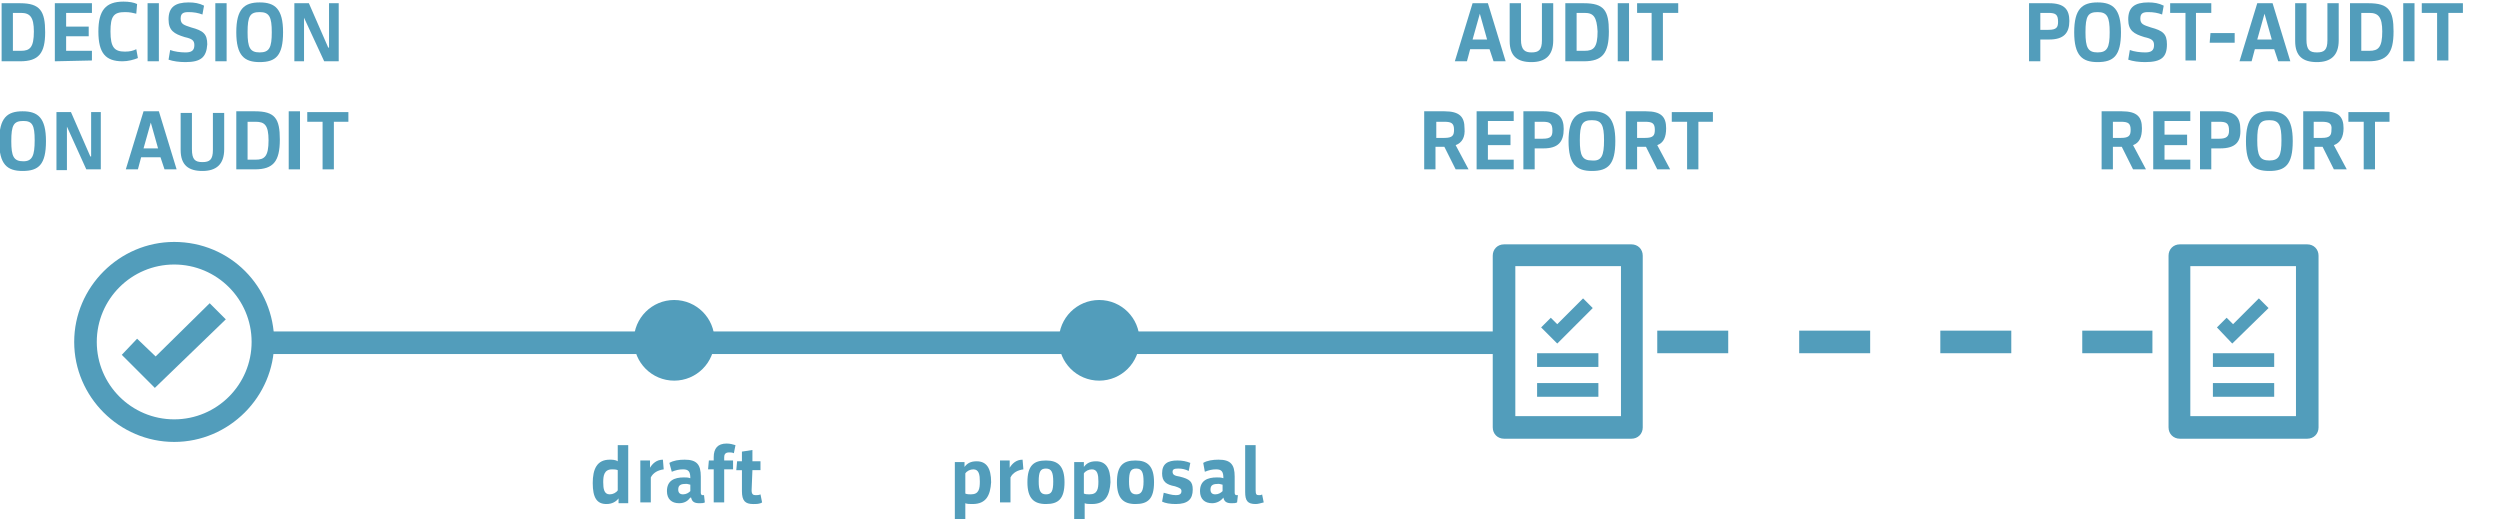 <?xml version="1.0" encoding="utf-8"?>
<!-- Generator: Adobe Illustrator 23.0.1, SVG Export Plug-In . SVG Version: 6.00 Build 0)  -->
<svg version="1.1" id="Layer_1" xmlns="http://www.w3.org/2000/svg" xmlns:xlink="http://www.w3.org/1999/xlink" x="0px" y="0px"
	 viewBox="0 0 310 64.4" style="enable-background:new 0 0 310 64.4;" xml:space="preserve">
<style type="text/css">
	.st0{fill:#529DBB;}
</style>
<g>
	<g id="Layer_1-2">
		<rect x="32.7" y="41.1" class="st0" width="51.2" height="2.8"/>
		<path class="st0" d="M21.6,54.8c-6.8,0-12.4-5.6-12.4-12.4S14.8,30,21.6,30C28.5,30,34,35.5,34,42.4C34,49.2,28.4,54.8,21.6,54.8z
			 M21.6,32.8c-5.3,0-9.6,4.3-9.6,9.6s4.3,9.6,9.6,9.6s9.6-4.3,9.6-9.6c0,0,0,0,0,0C31.2,37.1,26.9,32.8,21.6,32.8L21.6,32.8z"/>
		<circle id="Ellipse_44" class="st0" cx="136.3" cy="42.2" r="5"/>
		<circle id="Ellipse_45" class="st0" cx="83.6" cy="42.2" r="5"/>
		<polygon class="st0" points="19.2,48.1 15.1,44 17,42 19.3,44.2 26,37.6 28,39.6 		"/>
		<path class="st0" d="M266.9,43.8h-8.7v-2.8h8.7V43.8z M249.4,43.8h-8.8v-2.8h8.8V43.8z M231.9,43.8h-8.8v-2.8h8.8V43.8z
			 M214.3,43.8h-8.8v-2.8h8.8V43.8z"/>
		<rect x="138.6" y="41.1" class="st0" width="47.8" height="2.8"/>
		<rect x="83.3" y="41.1" class="st0" width="50.3" height="2.8"/>
		<g id="Group_990">
			<g id="Group_966">
				<g id="Group_955-3">
					<polygon class="st0" points="193.1,42.6 191.1,40.6 192.3,39.4 193.1,40.2 196.3,37 197.5,38.2 					"/>
					<rect x="190.6" y="47.5" class="st0" width="7.6" height="1.7"/>
					<rect x="190.6" y="43.8" class="st0" width="7.6" height="1.7"/>
				</g>
				<path class="st0" d="M202.3,54.4h-15.8c-0.8,0-1.4-0.6-1.4-1.4c0,0,0,0,0,0V31.7c0-0.8,0.6-1.4,1.4-1.4c0,0,0,0,0,0h15.8
					c0.8,0,1.4,0.6,1.4,1.4c0,0,0,0,0,0V53C203.7,53.8,203.1,54.4,202.3,54.4C202.3,54.4,202.3,54.4,202.3,54.4z M187.9,51.6h13.1
					V33h-13.1V51.6z"/>
			</g>
		</g>
		<g id="Group_989">
			<g id="Group_967">
				<polygon class="st0" points="276.8,42.6 274.9,40.6 276.1,39.4 276.9,40.2 280.1,37 281.3,38.2 				"/>
				<rect x="274.4" y="47.5" class="st0" width="7.6" height="1.7"/>
				<rect x="274.4" y="43.8" class="st0" width="7.6" height="1.7"/>
			</g>
			<path class="st0" d="M286.1,54.4h-15.8c-0.8,0-1.4-0.6-1.4-1.4c0,0,0,0,0,0V31.7c0-0.8,0.6-1.4,1.4-1.4c0,0,0,0,0,0h15.8
				c0.8,0,1.4,0.6,1.4,1.4c0,0,0,0,0,0V53C287.5,53.8,286.9,54.4,286.1,54.4C286.1,54.4,286.1,54.4,286.1,54.4z M271.6,51.6h13.1V33
				h-13.1L271.6,51.6z"/>
		</g>
	</g>
</g>
<g>
	<path class="st0" d="M2.5,7.6H0.2V0.4h2.3c2.5,0,3.1,1,3.1,3.6S4.8,7.6,2.5,7.6z M2.6,1.6h-1v4.7h1c1.1,0,1.6-0.4,1.6-2.4
		C4.2,2.1,3.7,1.6,2.6,1.6z"/>
	<path class="st0" d="M6.8,7.6V0.4h4.6v1.2H8.2v1.7H11v1.2H8.2v1.8h3.2v1.2L6.8,7.6L6.8,7.6z"/>
	<path class="st0" d="M16.9,1.7c-0.4-0.1-0.8-0.2-1.4-0.2c-1.4,0-1.8,0.5-1.8,2.4c0,2,0.5,2.5,1.8,2.5c0.6,0,1-0.1,1.4-0.3l0.2,1.1
		c-0.5,0.2-1.2,0.4-1.9,0.4c-2.1,0-3-1-3-3.7c0-2.6,0.9-3.7,3.1-3.7c0.7,0,1.3,0.1,1.7,0.3L16.9,1.7z"/>
	<path class="st0" d="M18.3,7.6V0.4h1.4v7.2H18.3z"/>
	<path class="st0" d="M23,7.7c-0.8,0-1.5-0.1-2.1-0.3l0.2-1.2c0.5,0.2,1.3,0.3,1.9,0.3c0.7,0,1.1-0.2,1.1-0.9c0-0.6-0.3-0.8-1.2-1
		c-1.3-0.4-2-0.8-2-2.2c0-1.5,0.8-2.1,2.5-2.1c0.7,0,1.3,0.1,1.9,0.4l-0.2,1.1c-0.5-0.2-1.1-0.3-1.7-0.3s-1,0.1-1,0.8
		s0.4,0.8,1.3,1.1c1.5,0.4,2,0.8,2,2.1C25.6,7.1,24.9,7.7,23,7.7z"/>
	<path class="st0" d="M26.7,7.6V0.4h1.4v7.2H26.7z"/>
	<path class="st0" d="M29.3,4c0-2.9,1-3.7,2.9-3.7s2.9,0.8,2.9,3.7s-0.9,3.7-2.9,3.7C30.3,7.7,29.3,6.9,29.3,4z M33.7,4
		c0-1.9-0.3-2.5-1.5-2.5S30.7,2,30.7,4c0,1.9,0.3,2.5,1.5,2.5S33.7,5.9,33.7,4z"/>
	<path class="st0" d="M37.7,2.2L37.7,2.2v5.4h-1.2V0.4h1.8l2.4,5.5h0.1V0.4H42v7.2h-1.8L37.7,2.2z"/>
	<path class="st0" d="M-0.1,17.5c0-2.9,1-3.7,2.9-3.7s2.9,0.8,2.9,3.7s-0.9,3.7-2.9,3.7C0.9,21.2-0.1,20.4-0.1,17.5z M4.3,17.4
		C4.3,15.5,4,15,2.9,15c-1.2,0-1.5,0.5-1.5,2.5c0,1.9,0.3,2.5,1.5,2.5C4,20,4.3,19.3,4.3,17.4z"/>
	<path class="st0" d="M8.3,15.7L8.3,15.7v5.4H7v-7.2h1.8l2.4,5.5h0.1v-5.5h1.2V21h-1.8L8.3,15.7z"/>
	<path class="st0" d="M19.9,19.5h-2.4L17.1,21h-1.5l2.2-7.2h1.9l2.2,7.2h-1.5L19.9,19.5z M17.8,18.4h1.8l-0.9-3.2l0,0L17.8,18.4z"/>
	<path class="st0" d="M27.8,13.9v4.6c0,1.9-1,2.7-2.7,2.7s-2.7-0.7-2.7-2.6V14h1.4v4.5c0,1.3,0.4,1.6,1.3,1.6s1.3-0.3,1.3-1.5V14
		h1.4V13.9z"/>
	<path class="st0" d="M31.6,21h-2.3v-7.2h2.3c2.5,0,3.1,0.9,3.1,3.5C34.7,20,33.9,21,31.6,21z M31.7,15.1h-1v4.7h1
		c1.1,0,1.6-0.4,1.6-2.4C33.3,15.5,32.8,15.1,31.7,15.1z"/>
	<path class="st0" d="M35.8,21v-7.2h1.4V21H35.8z"/>
	<path class="st0" d="M41.4,15.1V21H40v-5.9h-1.9v-1.2h5.1v1.2H41.4z"/>
</g>
<g>
	<g>
		<path class="st0" d="M184.7,6.1h-2.4l-0.4,1.5h-1.5l2.2-7.2h1.9l2.2,7.2h-1.5L184.7,6.1z M182.6,4.9h1.8l-0.9-3.2l0,0L182.6,4.9z"
			/>
		<path class="st0" d="M192.6,0.4V5c0,1.9-1,2.7-2.7,2.7s-2.7-0.7-2.7-2.6V0.4h1.4v4.5c0,1.3,0.5,1.6,1.3,1.6c0.9,0,1.3-0.3,1.3-1.5
			V0.4H192.6z"/>
		<path class="st0" d="M196.4,7.6h-2.3V0.4h2.3c2.5,0,3.1,0.9,3.1,3.5C199.5,6.6,198.7,7.6,196.4,7.6z M196.5,1.6h-1v4.7h1
			c1.1,0,1.6-0.4,1.6-2.4C198,2.1,197.6,1.6,196.5,1.6z"/>
		<path class="st0" d="M200.6,7.6V0.4h1.4v7.2H200.6z"/>
		<path class="st0" d="M206.2,1.6v5.9h-1.4V1.6H203V0.4h5.1v1.2H206.2z"/>
		<path class="st0" d="M180.5,18l1.6,3h-1.6l-1.4-2.8H178V21h-1.4v-7.2h2.5c1.9,0,2.5,0.7,2.5,2.1C181.7,17,181.3,17.7,180.5,18z
			 M179.1,15.1h-1v2h1c1,0,1.2-0.3,1.2-1C180.3,15.3,180,15.1,179.1,15.1z"/>
		<path class="st0" d="M183.1,21v-7.2h4.6V15h-3.2v1.7h2.8V18h-2.8v1.8h3.2V21H183.1z"/>
		<path class="st0" d="M191.4,18.4h-1.1V21h-1.4v-7.2h2.5c1.9,0,2.5,0.8,2.5,2.2C193.9,17.6,193.2,18.4,191.4,18.4z M191.3,15.1h-1
			v2.1h1c1,0,1.2-0.3,1.2-1C192.5,15.3,192.2,15.1,191.3,15.1z"/>
		<path class="st0" d="M194.5,17.5c0-2.9,1-3.7,2.9-3.7s2.9,0.8,2.9,3.7s-0.9,3.7-2.9,3.7C195.5,21.2,194.5,20.4,194.5,17.5z
			 M198.9,17.4c0-1.9-0.3-2.5-1.5-2.5s-1.5,0.5-1.5,2.5c0,1.9,0.3,2.5,1.5,2.5C198.6,20,198.9,19.3,198.9,17.4z"/>
		<path class="st0" d="M205.5,18l1.6,3h-1.6l-1.4-2.8H203V21h-1.4v-7.2h2.5c1.9,0,2.5,0.7,2.5,2.1C206.6,17,206.3,17.7,205.5,18z
			 M204,15.1h-1v2h1c1,0,1.2-0.3,1.2-1C205.2,15.3,204.9,15.1,204,15.1z"/>
		<path class="st0" d="M210.6,15.1V21h-1.4v-5.9h-1.9v-1.2h5.1v1.2H210.6z"/>
	</g>
</g>
<g>
	<g>
		<g>
			<path class="st0" d="M254.1,4.9H253v2.7h-1.4V0.4h2.5c1.9,0,2.5,0.8,2.5,2.2C256.6,4.1,255.9,4.9,254.1,4.9z M254,1.6h-1v2.1h1
				c1,0,1.2-0.3,1.2-1C255.2,1.8,254.9,1.6,254,1.6z"/>
			<path class="st0" d="M257.2,4c0-2.9,1-3.7,2.9-3.7S263,1.1,263,4s-0.9,3.7-2.9,3.7C258.2,7.7,257.2,6.9,257.2,4z M261.6,4
				c0-1.9-0.3-2.5-1.5-2.5S258.6,2,258.6,4c0,1.9,0.3,2.5,1.5,2.5C261.3,6.5,261.6,5.9,261.6,4z"/>
			<path class="st0" d="M266,7.7c-0.8,0-1.5-0.1-2.1-0.3l0.2-1.2c0.5,0.2,1.3,0.3,1.9,0.3c0.7,0,1.1-0.2,1.1-0.9
				c0-0.6-0.3-0.8-1.2-1c-1.3-0.4-2-0.8-2-2.2c0-1.5,0.8-2.1,2.5-2.1c0.7,0,1.3,0.1,1.9,0.4l-0.2,1.1c-0.5-0.2-1.1-0.3-1.7-0.3
				s-1,0.1-1,0.8s0.4,0.8,1.3,1.1c1.5,0.4,2,0.8,2,2.1C268.7,7.1,268,7.7,266,7.7z"/>
			<path class="st0" d="M272.3,1.6v5.9H271V1.6h-1.9V0.4h5.1v1.2H272.3z"/>
			<path class="st0" d="M274,5.3l0.1-1.2h3v1.2H274z"/>
			<path class="st0" d="M282,6.1h-2.4l-0.4,1.5h-1.5l2.2-7.2h1.9l2.2,7.2h-1.5L282,6.1z M279.9,4.9h1.8l-0.9-3.2l0,0L279.9,4.9z"/>
			<path class="st0" d="M290,0.4V5c0,1.9-1,2.7-2.7,2.7s-2.7-0.7-2.7-2.6V0.4h1.4v4.5c0,1.3,0.4,1.6,1.3,1.6s1.3-0.3,1.3-1.5V0.4
				H290z"/>
			<path class="st0" d="M293.7,7.6h-2.3V0.4h2.3c2.5,0,3.1,0.9,3.1,3.5C296.8,6.6,296,7.6,293.7,7.6z M293.8,1.6h-1v4.7h1
				c1.1,0,1.6-0.4,1.6-2.4C295.4,2.1,294.9,1.6,293.8,1.6z"/>
			<path class="st0" d="M298,7.6V0.4h1.4v7.2H298z"/>
			<path class="st0" d="M303.6,1.6v5.9h-1.4V1.6h-1.9V0.4h5.1v1.2H303.6z"/>
			<path class="st0" d="M264.5,18l1.6,3h-1.6l-1.4-2.8H262V21h-1.4v-7.2h2.5c1.9,0,2.5,0.7,2.5,2.1C265.6,17,265.3,17.7,264.5,18z
				 M263,15.1h-1v2h1c1,0,1.2-0.3,1.2-1C264.2,15.3,263.9,15.1,263,15.1z"/>
			<path class="st0" d="M267,21v-7.2h4.6V15h-3.2v1.7h2.8V18h-2.8v1.8h3.2V21H267z"/>
			<path class="st0" d="M275.3,18.4h-1.1V21h-1.4v-7.2h2.5c1.9,0,2.5,0.8,2.5,2.2C277.9,17.6,277.2,18.4,275.3,18.4z M275.2,15.1h-1
				v2.1h1c0.9,0,1.2-0.3,1.2-1C276.4,15.3,276.1,15.1,275.2,15.1z"/>
			<path class="st0" d="M278.5,17.5c0-2.9,1-3.7,2.9-3.7s2.9,0.8,2.9,3.7s-0.9,3.7-2.9,3.7S278.5,20.4,278.5,17.5z M282.9,17.4
				c0-1.9-0.3-2.5-1.5-2.5s-1.5,0.5-1.5,2.5c0,1.9,0.3,2.5,1.5,2.5S282.9,19.3,282.9,17.4z"/>
			<path class="st0" d="M289.4,18l1.6,3h-1.6l-1.4-2.8h-1V21h-1.4v-7.2h2.5c1.9,0,2.5,0.7,2.5,2.1C290.6,17,290.2,17.7,289.4,18z
				 M287.9,15.1h-1v2h1c1,0,1.2-0.3,1.2-1C289.2,15.3,288.8,15.1,287.9,15.1z"/>
			<path class="st0" d="M294.5,15.1V21h-1.4v-5.9h-1.9v-1.2h5.1v1.2H294.5z"/>
		</g>
	</g>
</g>
<g>
	<g>
		<path class="st0" d="M75.6,57c0.3,0,0.7,0,1,0.2v-2h1.3v7.2h-1.2v-0.6l0,0c-0.3,0.4-0.8,0.7-1.5,0.7c-1.2,0-1.7-0.8-1.7-2.6
			C73.5,58.2,74,57,75.6,57z M76.6,58.3c-0.2-0.1-0.5-0.1-0.7-0.1c-1,0-1.1,0.8-1.1,1.6s0.1,1.5,0.8,1.5c0.4,0,0.8-0.2,1-0.5
			C76.6,60.8,76.6,58.3,76.6,58.3z"/>
		<path class="st0" d="M82.3,58.2c-0.7,0.1-1.3,0.4-1.6,1v3.1h-1.3v-5.2h1.2V58l0,0c0.3-0.5,0.8-1,1.6-1L82.3,58.2z"/>
		<path class="st0" d="M87.4,62.3c-0.2,0.1-0.4,0.1-0.7,0.1c-0.6,0-0.9-0.2-1-0.7h-0.1c-0.3,0.4-0.7,0.7-1.4,0.7
			c-0.9,0-1.5-0.5-1.5-1.5c0-1.3,0.9-1.7,2.1-1.7c0.3,0,0.5,0,0.8,0.1c0-0.8-0.2-1.1-0.9-1.1c-0.5,0-0.9,0.1-1.4,0.3L83,57.4
			c0.5-0.3,1.2-0.4,1.9-0.4c1.5,0,2,0.6,2,2.1v2c0,0.2,0.1,0.3,0.2,0.3s0.1,0,0.2,0L87.4,62.3z M85.6,60.1c-0.1,0-0.3-0.1-0.5-0.1
			c-0.6,0-1,0.1-1,0.7c0,0.4,0.2,0.6,0.6,0.6s0.7-0.2,0.9-0.4V60.1z"/>
		<path class="st0" d="M88.5,62.3v-4.1h-0.7l0.1-1.1h0.6v-0.4c0-1.1,0.5-1.7,1.6-1.7c0.4,0,0.8,0.1,1.1,0.2l-0.2,1
			c-0.2-0.1-0.4-0.1-0.6-0.1c-0.5,0-0.6,0.3-0.6,0.6v0.4h1.1v1.1h-1.1v4.1H88.5z"/>
		<path class="st0" d="M93.2,60.8c0,0.5,0.2,0.6,0.5,0.6c0.2,0,0.4,0,0.6-0.1l0.2,1c-0.3,0.2-0.7,0.2-1.1,0.2c-1,0-1.4-0.4-1.4-1.6
			v-2.6h-0.7l0.1-1.1H92V56l1.3-0.2v1.4h1v1.1h-1L93.2,60.8L93.2,60.8z"/>
	</g>
</g>
<g>
	<g>
		<path class="st0" d="M120.6,62.5c-0.3,0-0.7,0-0.9-0.1v2h-1.3v-7.1h1.2v0.6l0,0c0.3-0.4,0.7-0.7,1.5-0.7c1.2,0,1.8,0.8,1.8,2.6
			C122.8,61.4,122.3,62.5,120.6,62.5z M119.7,61.2c0.2,0.1,0.5,0.1,0.7,0.1c1,0,1.1-0.7,1.1-1.6c0-0.8-0.1-1.5-0.8-1.5
			c-0.4,0-0.8,0.2-1,0.5C119.7,58.7,119.7,61.2,119.7,61.2z"/>
		<path class="st0" d="M126.9,58.2c-0.7,0.1-1.3,0.4-1.6,1v3.1H124v-5.2h1.2V58l0,0c0.3-0.5,0.8-1,1.6-1L126.9,58.2z"/>
		<path class="st0" d="M127.4,59.8c0-2.1,0.8-2.7,2.3-2.7s2.3,0.7,2.3,2.7c0,2.1-0.8,2.7-2.3,2.7S127.4,61.8,127.4,59.8z
			 M130.6,59.7c0-1.1-0.2-1.6-0.9-1.6s-0.9,0.4-0.9,1.6c0,1.1,0.2,1.6,0.9,1.6C130.4,61.3,130.6,60.9,130.6,59.7z"/>
		<path class="st0" d="M135.4,62.5c-0.3,0-0.7,0-0.9-0.1v2h-1.3v-7.1h1.2v0.6l0,0c0.3-0.4,0.7-0.7,1.5-0.7c1.2,0,1.8,0.8,1.8,2.6
			C137.6,61.4,137.1,62.5,135.4,62.5z M134.4,61.2c0.2,0.1,0.5,0.1,0.7,0.1c1,0,1.1-0.7,1.1-1.6c0-0.8-0.1-1.5-0.8-1.5
			c-0.4,0-0.8,0.2-1,0.5V61.2z"/>
		<path class="st0" d="M138.5,59.8c0-2.1,0.8-2.7,2.3-2.7s2.3,0.7,2.3,2.7c0,2.1-0.8,2.7-2.3,2.7S138.5,61.8,138.5,59.8z
			 M141.8,59.7c0-1.1-0.2-1.6-0.9-1.6s-0.9,0.4-0.9,1.6c0,1.1,0.2,1.6,0.9,1.6C141.5,61.3,141.8,60.9,141.8,59.7z"/>
		<path class="st0" d="M145.8,62.5c-0.7,0-1.3-0.1-1.7-0.3l0.2-1.1c0.4,0.1,1,0.3,1.5,0.3c0.4,0,0.7-0.1,0.7-0.5
			c0-0.3-0.2-0.4-0.8-0.6c-1.1-0.2-1.6-0.6-1.6-1.6c0-1.2,0.7-1.6,1.9-1.6c0.6,0,1.1,0.1,1.6,0.3l-0.2,1c-0.4-0.2-0.8-0.3-1.3-0.3
			s-0.7,0.1-0.7,0.4c0,0.4,0.3,0.5,0.9,0.6c1.2,0.3,1.6,0.6,1.6,1.6C147.9,61.9,147.3,62.5,145.8,62.5z"/>
		<path class="st0" d="M153.4,62.3c-0.2,0.1-0.4,0.1-0.7,0.1c-0.6,0-0.9-0.2-1-0.7l0,0c-0.3,0.4-0.8,0.7-1.4,0.7
			c-0.9,0-1.5-0.5-1.5-1.5c0-1.3,0.9-1.7,2.1-1.7c0.3,0,0.5,0,0.8,0.1c0-0.8-0.2-1.1-0.9-1.1c-0.5,0-0.9,0.1-1.4,0.3l-0.2-1.1
			c0.5-0.3,1.2-0.4,1.9-0.4c1.5,0,2,0.6,2,2.1v2c0,0.2,0.1,0.3,0.2,0.3c0.1,0,0.1,0,0.2,0L153.4,62.3z M151.6,60.1
			c-0.1,0-0.3-0.1-0.5-0.1c-0.6,0-1,0.1-1,0.7c0,0.4,0.2,0.6,0.6,0.6c0.4,0,0.7-0.2,0.9-0.4V60.1z"/>
		<path class="st0" d="M155.7,62.5c-1,0-1.3-0.4-1.3-1.5v-5.8h1.3v5.6c0,0.5,0.1,0.6,0.4,0.6c0.2,0,0.3,0,0.4-0.1l0.2,1
			C156.3,62.4,156,62.5,155.7,62.5z"/>
	</g>
</g>
</svg>
